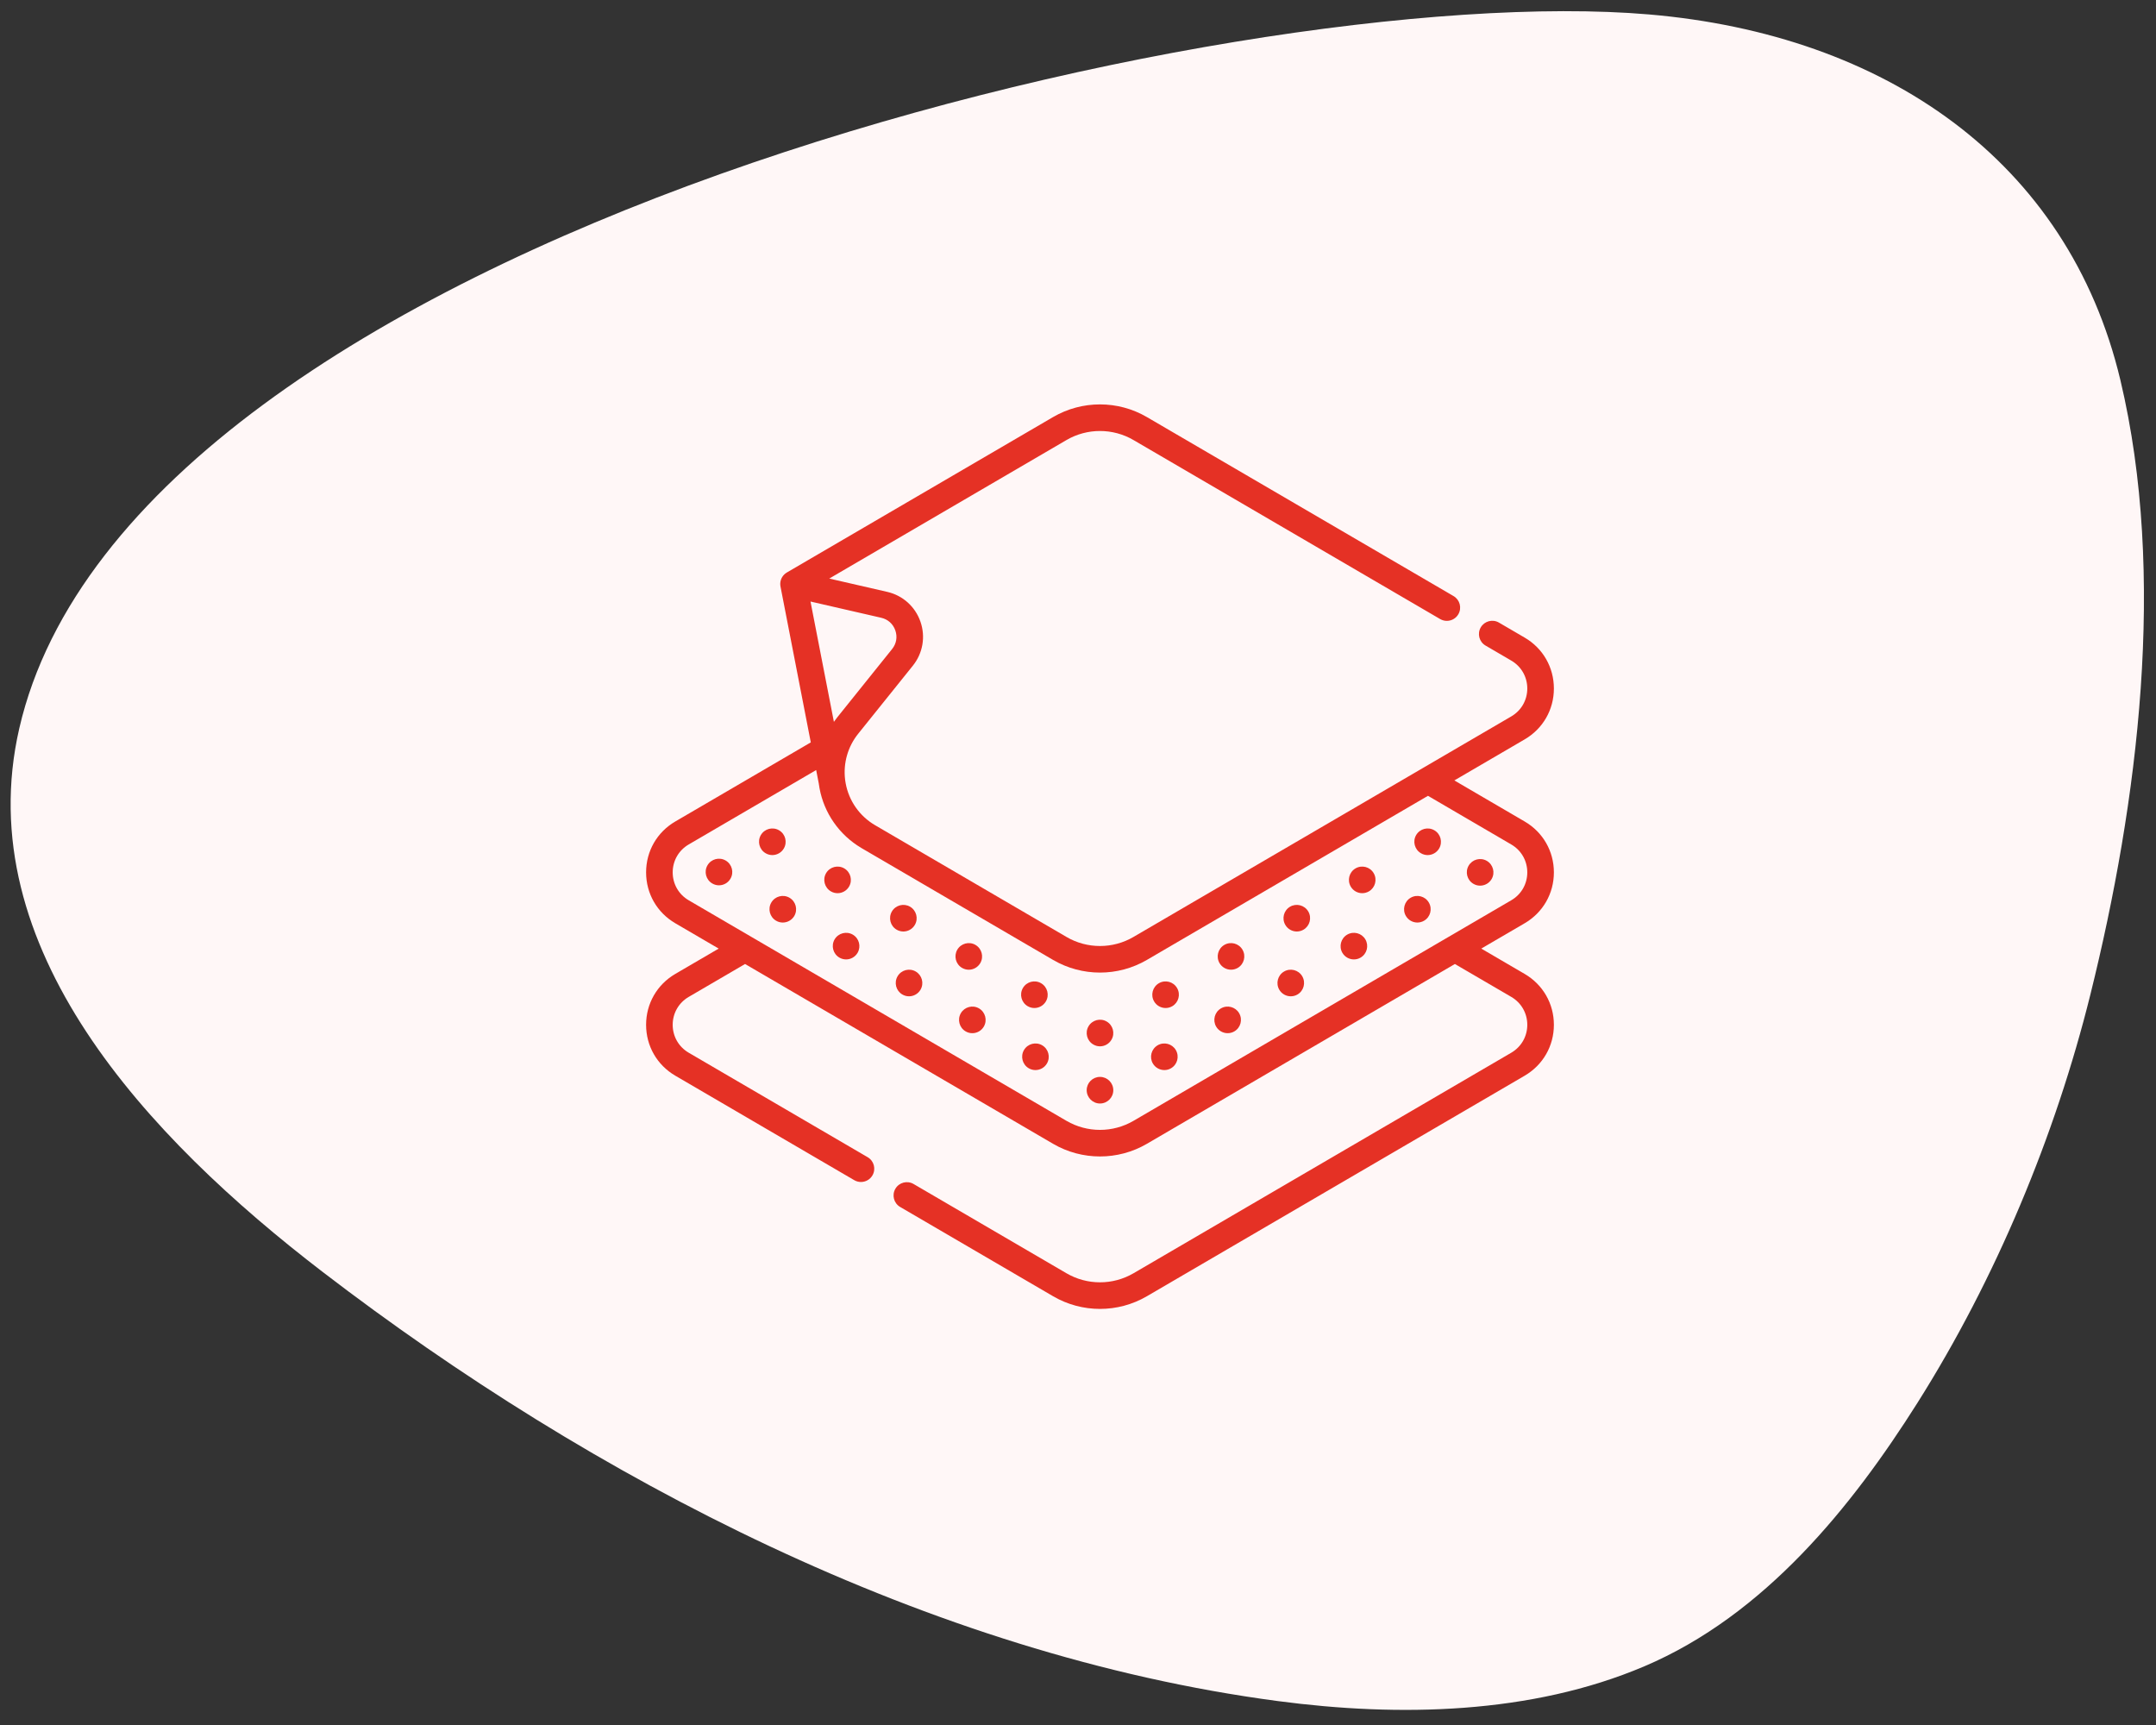 <svg xmlns="http://www.w3.org/2000/svg" fill="none" viewBox="0 0 95 76" height="76" width="95">
<rect x="0" y="0" width="95" height="76" fill="#333333" stroke="none"/>
<path fill="#FFF7F7" d="M93.43 16.743C91.126 7.07 83.053 1.526 72.659 0.636C54.31 -0.936 5.824 10.474 0.85 32.089C-1.372 41.749 6.506 50.126 14.224 56.044C26.045 65.106 40.9 72.905 56.3 74.945C61.65 75.654 67.468 75.533 72.453 73.415C77.775 71.154 81.617 66.354 84.486 61.811C87.953 56.322 90.572 50.011 92.106 43.828C94.214 35.341 95.477 25.342 93.43 16.743Z"></path>
<g clip-path="url(#clip0_1145_329)">
<g clip-path="url(#clip1_1145_329)">
<path fill="#E53125" d="M67.181 42.909L65.269 41.793L67.181 40.677C67.987 40.206 68.469 39.368 68.469 38.435C68.469 37.502 67.987 36.663 67.181 36.193L64.083 34.384L67.181 32.576C67.987 32.106 68.469 31.268 68.469 30.335C68.469 29.401 67.988 28.562 67.182 28.092L66.048 27.43C65.769 27.267 65.41 27.361 65.247 27.641C65.083 27.92 65.178 28.279 65.457 28.442L66.591 29.104C67.033 29.362 67.297 29.822 67.297 30.334C67.297 30.846 67.033 31.306 66.591 31.564L49.944 41.28C49.034 41.812 47.903 41.812 46.993 41.28L38.578 36.368C38.576 36.367 38.574 36.366 38.571 36.364C38.566 36.361 38.561 36.358 38.556 36.355C37.877 35.958 37.405 35.286 37.263 34.512C37.254 34.466 37.247 34.42 37.241 34.375C37.24 34.364 37.239 34.353 37.237 34.343C37.151 33.623 37.356 32.898 37.814 32.328L40.223 29.329C40.664 28.78 40.789 28.055 40.558 27.39C40.327 26.725 39.78 26.234 39.093 26.076L36.539 25.49L46.993 19.387C47.903 18.856 49.034 18.856 49.944 19.387L63.457 27.274C63.55 27.328 63.652 27.354 63.752 27.354C63.953 27.354 64.15 27.25 64.258 27.064C64.422 26.784 64.327 26.425 64.048 26.262L50.535 18.375C49.261 17.631 47.677 17.631 46.402 18.375L34.678 25.219C34.676 25.22 34.674 25.221 34.672 25.223L34.67 25.224C34.67 25.224 34.669 25.225 34.669 25.225C34.629 25.248 34.592 25.276 34.559 25.308C34.416 25.446 34.353 25.647 34.391 25.841L35.726 32.708L29.756 36.193C28.95 36.663 28.469 37.502 28.469 38.435C28.469 39.368 28.95 40.206 29.756 40.677L31.668 41.793L29.756 42.909C28.95 43.38 28.469 44.218 28.469 45.151C28.469 46.084 28.95 46.922 29.756 47.393L37.641 51.996C37.734 52.05 37.836 52.076 37.936 52.076C38.138 52.076 38.334 51.972 38.443 51.785C38.606 51.506 38.512 51.147 38.232 50.984L30.347 46.381C29.905 46.123 29.641 45.663 29.641 45.151C29.641 44.639 29.905 44.179 30.347 43.921L32.83 42.472L46.403 50.394C47.04 50.766 47.755 50.951 48.469 50.951C49.183 50.951 49.898 50.766 50.535 50.394L64.107 42.472L66.591 43.921C67.033 44.179 67.297 44.639 67.297 45.151C67.297 45.663 67.033 46.123 66.591 46.381L49.945 56.098C49.035 56.629 47.903 56.629 46.993 56.098L40.254 52.164C39.975 52.001 39.616 52.095 39.453 52.374C39.29 52.654 39.384 53.013 39.663 53.176L46.403 57.11C47.04 57.482 47.754 57.668 48.469 57.668C49.183 57.668 49.898 57.482 50.535 57.11L67.182 47.393C67.988 46.922 68.469 46.084 68.469 45.151C68.469 44.218 67.987 43.38 67.181 42.909ZM38.831 27.218C39.126 27.286 39.352 27.489 39.451 27.775C39.55 28.06 39.499 28.359 39.309 28.595L36.9 31.595C36.846 31.663 36.793 31.732 36.744 31.803L35.713 26.502L38.831 27.218ZM49.944 49.382C49.035 49.913 47.904 49.913 46.993 49.382L33.136 41.293C33.135 41.292 33.133 41.292 33.132 41.291L30.347 39.665C29.905 39.407 29.641 38.947 29.641 38.435C29.641 37.923 29.905 37.463 30.347 37.205L35.963 33.927L36.078 34.521C36.087 34.589 36.098 34.657 36.11 34.725C36.313 35.827 36.983 36.785 37.947 37.356C37.954 37.361 37.961 37.365 37.968 37.369L40.516 38.856C40.517 38.857 40.519 38.858 40.52 38.859L46.402 42.292C47.04 42.664 47.754 42.85 48.469 42.85C49.183 42.85 49.898 42.664 50.535 42.292L62.921 35.062L66.59 37.205C67.033 37.463 67.297 37.923 67.297 38.435C67.297 38.947 67.033 39.407 66.59 39.665L49.944 49.382Z"></path>
<path fill="#E53125" d="M51.009 46.053C50.73 46.217 50.636 46.575 50.798 46.855C50.908 47.041 51.104 47.145 51.306 47.145C51.406 47.145 51.507 47.12 51.6 47.065C51.88 46.902 51.974 46.543 51.811 46.264C51.648 45.984 51.289 45.89 51.009 46.053Z"></path>
<path fill="#E53125" d="M40.35 42.803C40.071 42.64 39.712 42.734 39.549 43.014C39.386 43.294 39.48 43.652 39.76 43.815C39.852 43.869 39.954 43.895 40.054 43.895C40.256 43.895 40.452 43.791 40.561 43.604C40.724 43.325 40.629 42.966 40.35 42.803Z"></path>
<path fill="#E53125" d="M53.798 44.428C53.519 44.592 53.425 44.95 53.587 45.23C53.697 45.416 53.893 45.52 54.094 45.52C54.194 45.52 54.296 45.495 54.389 45.441C54.669 45.277 54.763 44.919 54.6 44.639C54.437 44.359 54.078 44.265 53.798 44.428Z"></path>
<path fill="#E53125" d="M45.921 46.053C45.641 45.89 45.282 45.984 45.119 46.263C44.956 46.543 45.05 46.902 45.329 47.065C45.422 47.12 45.524 47.145 45.625 47.145C45.826 47.145 46.022 47.041 46.131 46.855C46.294 46.575 46.2 46.216 45.921 46.053Z"></path>
<path fill="#E53125" d="M48.469 47.446C48.145 47.446 47.883 47.708 47.883 48.032C47.884 48.355 48.146 48.618 48.469 48.618C48.793 48.618 49.056 48.355 49.055 48.032C49.055 47.708 48.792 47.446 48.469 47.446Z"></path>
<path fill="#E53125" d="M43.139 44.428C42.86 44.265 42.501 44.359 42.338 44.639C42.175 44.918 42.269 45.277 42.548 45.44C42.641 45.495 42.743 45.52 42.843 45.52C43.045 45.52 43.241 45.416 43.35 45.23C43.513 44.95 43.418 44.592 43.139 44.428Z"></path>
<path fill="#E53125" d="M37.577 41.178C37.297 41.015 36.939 41.109 36.775 41.388C36.612 41.668 36.707 42.027 36.986 42.19C37.079 42.244 37.181 42.27 37.281 42.27C37.482 42.27 37.678 42.166 37.788 41.979C37.95 41.7 37.857 41.341 37.577 41.178Z"></path>
<path fill="#E53125" d="M59.361 41.178C59.082 41.342 58.987 41.7 59.15 41.98C59.259 42.166 59.456 42.27 59.657 42.27C59.757 42.27 59.859 42.245 59.952 42.19C60.232 42.027 60.325 41.668 60.163 41.389C60 41.109 59.641 41.015 59.361 41.178Z"></path>
<path fill="#E53125" d="M34.788 39.553C34.508 39.39 34.15 39.484 33.986 39.764C33.823 40.043 33.917 40.402 34.197 40.565C34.29 40.62 34.392 40.645 34.492 40.645C34.693 40.645 34.889 40.541 34.999 40.355C35.162 40.075 35.068 39.717 34.788 39.553Z"></path>
<path fill="#E53125" d="M62.158 39.553C61.879 39.716 61.784 40.075 61.947 40.354C62.056 40.541 62.252 40.645 62.453 40.645C62.554 40.645 62.656 40.619 62.749 40.565C63.029 40.402 63.122 40.044 62.959 39.764C62.796 39.484 62.437 39.39 62.158 39.553Z"></path>
<path fill="#E53125" d="M56.58 42.803C56.3 42.966 56.206 43.325 56.369 43.605C56.478 43.791 56.675 43.895 56.876 43.895C56.976 43.895 57.078 43.87 57.171 43.815C57.45 43.652 57.544 43.293 57.382 43.013C57.218 42.734 56.86 42.64 56.58 42.803Z"></path>
<path fill="#E53125" d="M53.947 41.631C53.668 41.794 53.573 42.153 53.736 42.433C53.845 42.619 54.041 42.723 54.243 42.723C54.343 42.723 54.445 42.697 54.538 42.644C54.817 42.48 54.911 42.122 54.748 41.842C54.586 41.562 54.226 41.468 53.947 41.631Z"></path>
<path fill="#E53125" d="M59.728 38.26C59.448 38.423 59.355 38.782 59.518 39.061C59.626 39.248 59.822 39.352 60.024 39.352C60.124 39.352 60.225 39.326 60.319 39.272C60.598 39.109 60.693 38.75 60.529 38.47C60.366 38.191 60.008 38.097 59.728 38.26Z"></path>
<path fill="#E53125" d="M56.845 39.947C56.565 40.111 56.472 40.47 56.635 40.749C56.743 40.936 56.94 41.04 57.141 41.04C57.241 41.04 57.343 41.014 57.436 40.96C57.715 40.797 57.81 40.438 57.647 40.158C57.483 39.879 57.125 39.785 56.845 39.947Z"></path>
<path fill="#E53125" d="M51.064 43.319C50.785 43.482 50.69 43.841 50.853 44.12C50.962 44.307 51.158 44.411 51.36 44.411C51.461 44.411 51.562 44.385 51.655 44.331C51.934 44.168 52.029 43.809 51.865 43.53C51.703 43.25 51.343 43.156 51.064 43.319Z"></path>
<path fill="#E53125" d="M45.283 44.331C45.376 44.385 45.478 44.411 45.578 44.411C45.779 44.411 45.975 44.307 46.085 44.12C46.248 43.841 46.154 43.482 45.874 43.319C45.594 43.156 45.236 43.25 45.072 43.53C44.909 43.809 45.004 44.168 45.283 44.331Z"></path>
<path fill="#E53125" d="M42.687 42.724C42.888 42.724 43.084 42.62 43.194 42.433C43.357 42.153 43.263 41.795 42.983 41.631C42.704 41.468 42.344 41.563 42.181 41.842C42.019 42.122 42.112 42.481 42.392 42.644C42.485 42.698 42.587 42.724 42.687 42.724Z"></path>
<path fill="#E53125" d="M37.412 39.061C37.575 38.782 37.481 38.423 37.201 38.26C36.922 38.097 36.563 38.191 36.4 38.47C36.237 38.75 36.332 39.109 36.611 39.272C36.703 39.326 36.805 39.352 36.906 39.352C37.107 39.352 37.303 39.248 37.412 39.061Z"></path>
<path fill="#E53125" d="M39.804 41.04C40.006 41.04 40.202 40.936 40.311 40.749C40.474 40.47 40.38 40.111 40.1 39.947C39.821 39.785 39.462 39.879 39.299 40.158C39.136 40.438 39.23 40.797 39.509 40.96C39.602 41.014 39.704 41.04 39.804 41.04Z"></path>
<path fill="#E53125" d="M34.327 36.581C34.047 36.417 33.689 36.512 33.525 36.791C33.362 37.07 33.457 37.43 33.736 37.592C33.829 37.647 33.931 37.673 34.031 37.673C34.232 37.673 34.428 37.569 34.538 37.382C34.701 37.102 34.607 36.744 34.327 36.581Z"></path>
<path fill="#E53125" d="M31.975 37.913C31.696 37.749 31.337 37.844 31.174 38.123C31.011 38.402 31.105 38.762 31.385 38.924C31.478 38.979 31.579 39.005 31.679 39.005C31.881 39.005 32.077 38.901 32.186 38.714C32.35 38.434 32.255 38.076 31.975 37.913Z"></path>
<path fill="#E53125" d="M48.764 45.006C48.485 44.843 48.126 44.938 47.963 45.217C47.8 45.496 47.894 45.856 48.174 46.018C48.267 46.073 48.368 46.099 48.468 46.099C48.67 46.099 48.866 45.995 48.975 45.808C49.139 45.528 49.044 45.17 48.764 45.006Z"></path>
<path fill="#E53125" d="M65.514 37.928C65.235 37.765 64.876 37.859 64.713 38.139C64.55 38.418 64.644 38.777 64.924 38.94C65.017 38.995 65.118 39.02 65.218 39.02C65.42 39.02 65.616 38.916 65.725 38.73C65.889 38.45 65.794 38.092 65.514 37.928Z"></path>
<path fill="#E53125" d="M63.202 36.581C62.922 36.417 62.564 36.512 62.4 36.791C62.237 37.07 62.332 37.43 62.611 37.592C62.704 37.647 62.806 37.673 62.906 37.673C63.107 37.673 63.303 37.569 63.413 37.382C63.576 37.102 63.482 36.744 63.202 36.581Z"></path>
</g>
</g>
<defs>
<clipPath id="clip0_1145_329">
<rect transform="translate(28 17)" fill="white" height="42" width="42"></rect>
</clipPath>
<clipPath id="clip1_1145_329">
<rect transform="translate(28.469 17.747)" fill="white" height="40" width="40"></rect>
</clipPath>
</defs>
</svg>
